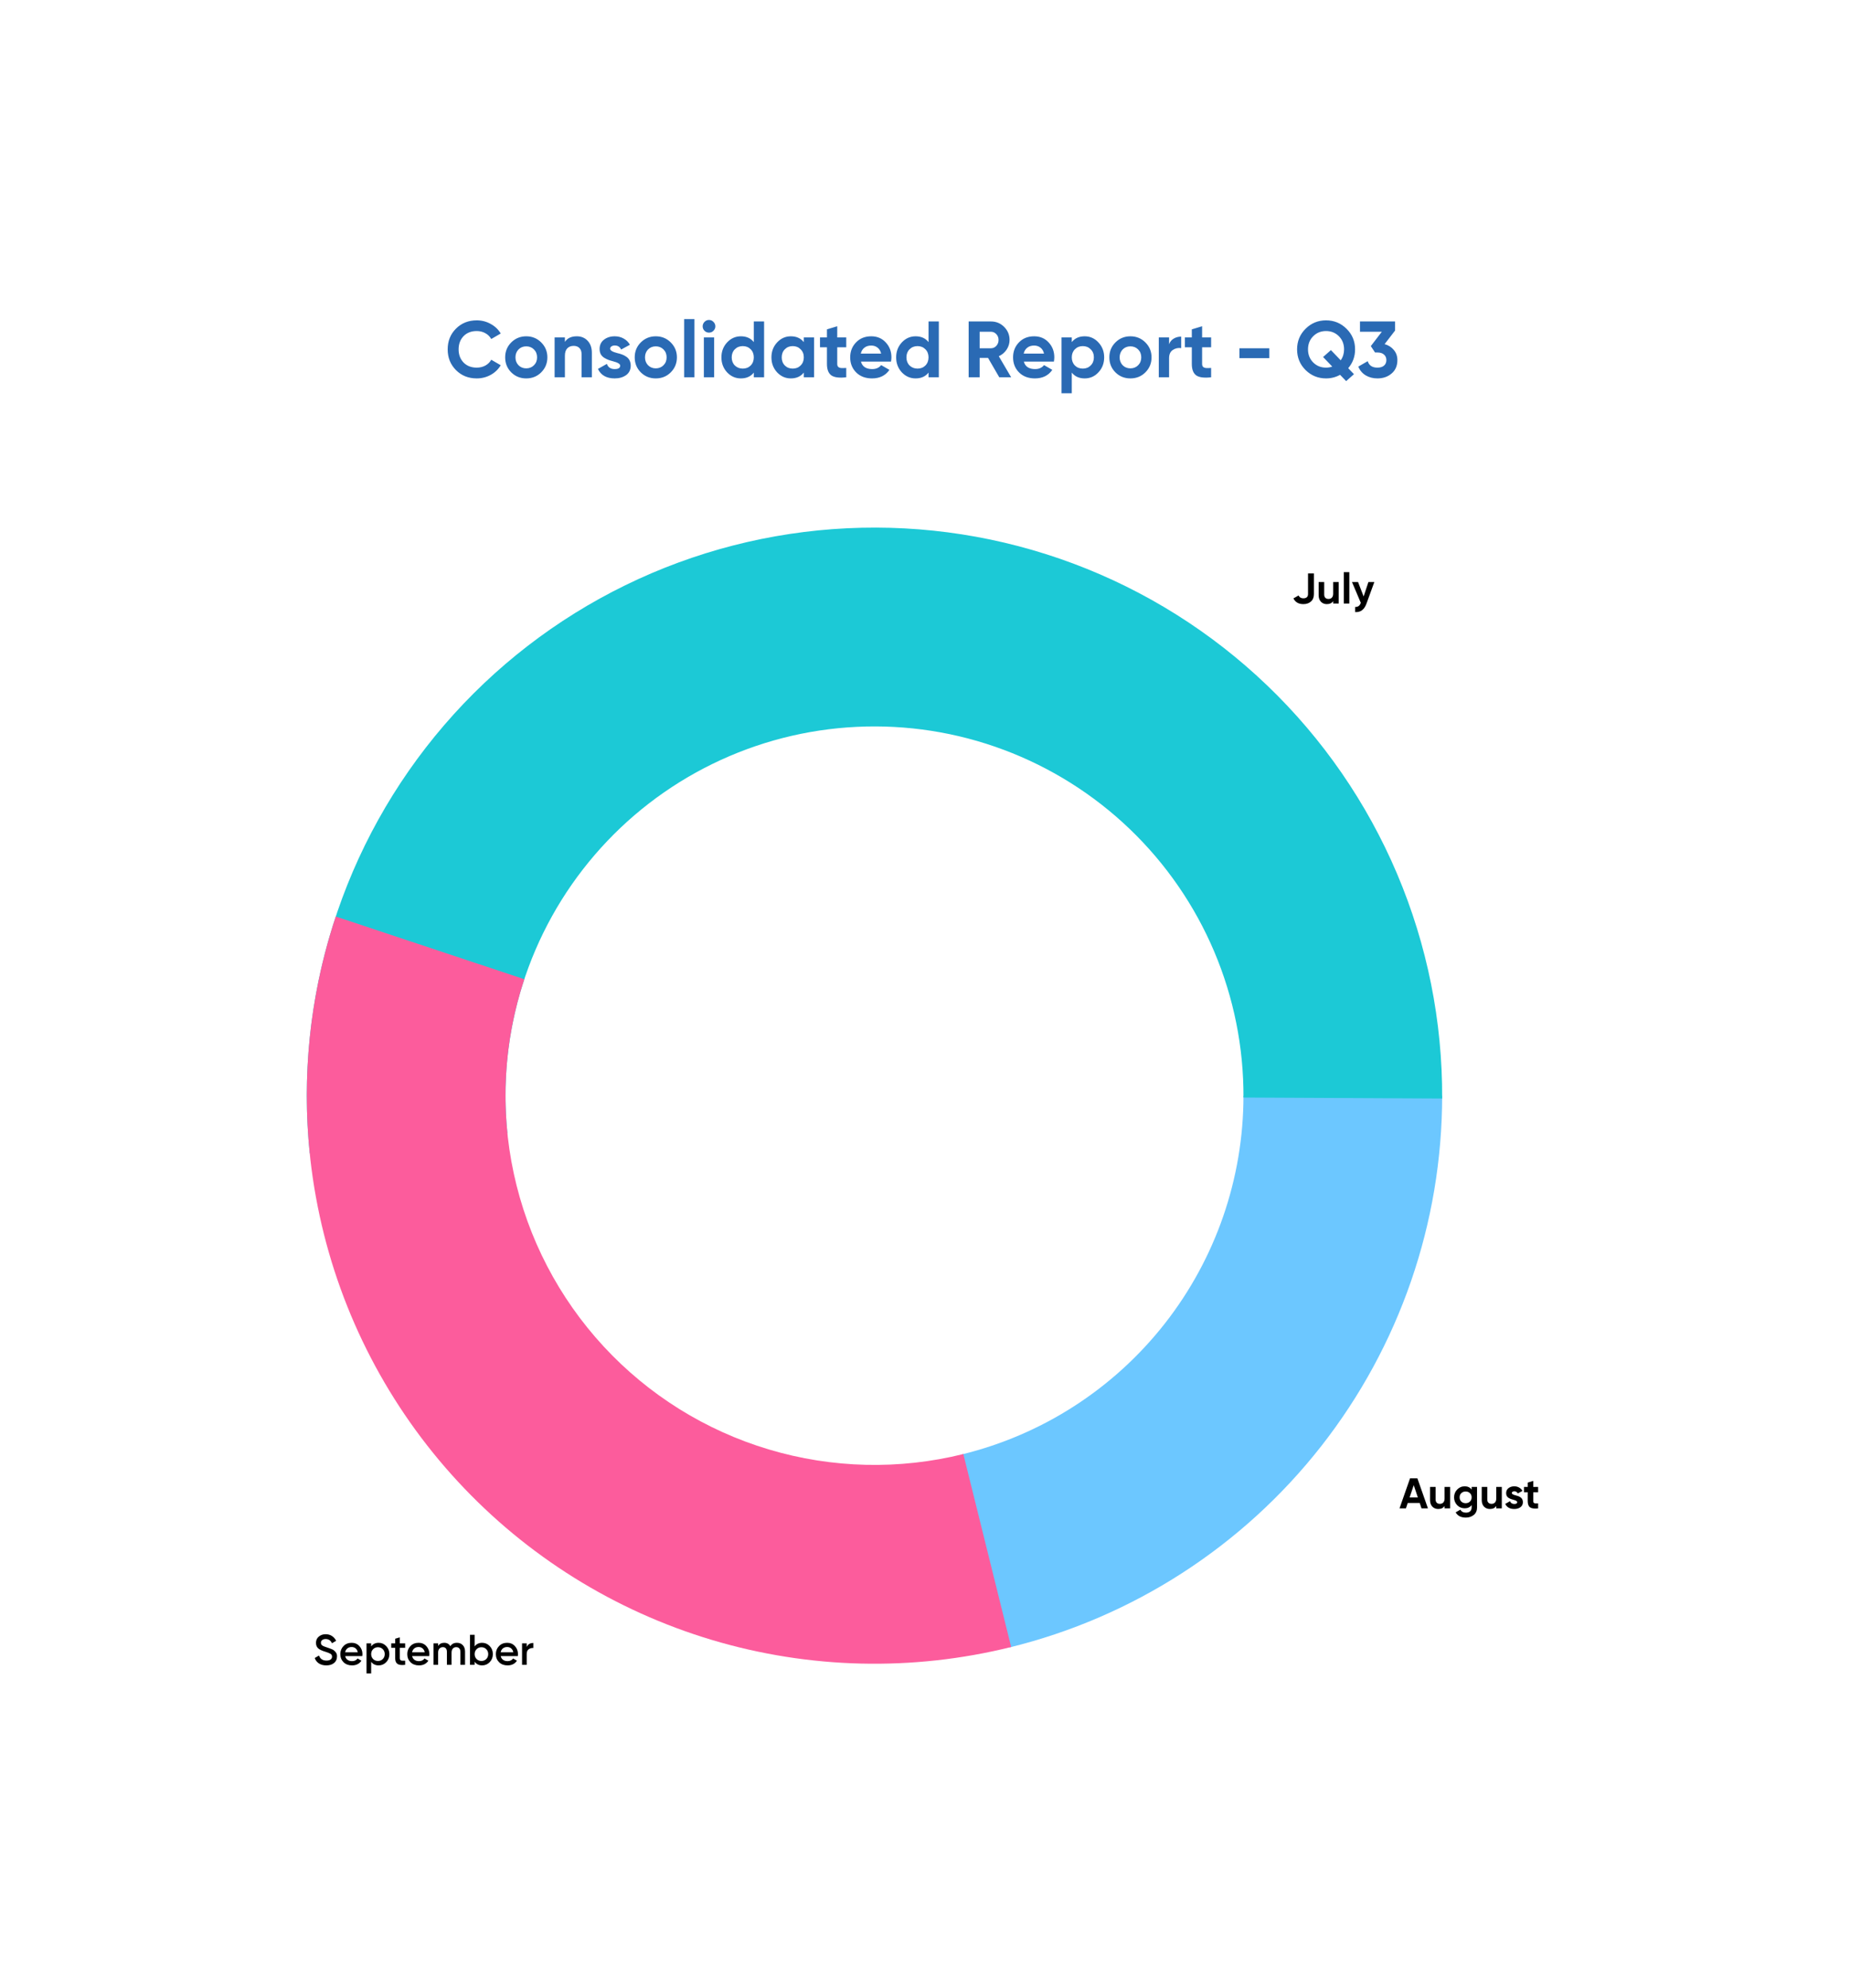 <svg width="603" height="648" viewBox="0 0 603 648" fill="none" xmlns="http://www.w3.org/2000/svg">
<g filter="url(#filter0_d_8819_5330)">
<rect x="60" y="54" width="482.125" height="527.75" rx="12" fill="white"/>
<path d="M155.385 117.364C152.663 117.364 150.401 116.454 148.599 114.634C146.813 112.831 145.92 110.587 145.92 107.9C145.92 105.196 146.813 102.951 148.599 101.166C150.401 99.346 152.663 98.436 155.385 98.436C157.031 98.436 158.548 98.826 159.935 99.606C161.339 100.369 162.431 101.409 163.211 102.726L160.117 104.52C159.666 103.705 159.025 103.073 158.192 102.622C157.361 102.154 156.425 101.92 155.385 101.92C153.617 101.92 152.187 102.475 151.095 103.584C150.02 104.711 149.483 106.149 149.483 107.9C149.483 109.633 150.02 111.063 151.095 112.19C152.187 113.299 153.617 113.854 155.385 113.854C156.425 113.854 157.361 113.629 158.192 113.178C159.042 112.71 159.683 112.077 160.117 111.28L163.211 113.074C162.431 114.391 161.339 115.44 159.935 116.22C158.548 116.983 157.031 117.364 155.385 117.364ZM176.411 115.388C175.093 116.705 173.464 117.364 171.523 117.364C169.581 117.364 167.952 116.705 166.635 115.388C165.317 114.071 164.659 112.441 164.659 110.5C164.659 108.576 165.317 106.955 166.635 105.638C167.969 104.303 169.599 103.636 171.523 103.636C173.447 103.636 175.076 104.303 176.411 105.638C177.745 106.973 178.413 108.593 178.413 110.5C178.413 112.424 177.745 114.053 176.411 115.388ZM169.001 113.074C169.677 113.75 170.517 114.088 171.523 114.088C172.528 114.088 173.369 113.75 174.045 113.074C174.721 112.398 175.059 111.54 175.059 110.5C175.059 109.46 174.721 108.602 174.045 107.926C173.369 107.25 172.528 106.912 171.523 106.912C170.517 106.912 169.677 107.25 169.001 107.926C168.342 108.619 168.013 109.477 168.013 110.5C168.013 111.523 168.342 112.381 169.001 113.074ZM188 103.636C189.439 103.636 190.609 104.113 191.51 105.066C192.446 106.037 192.914 107.354 192.914 109.018V117H189.56V109.434C189.56 108.585 189.326 107.926 188.858 107.458C188.408 106.99 187.784 106.756 186.986 106.756C186.102 106.756 185.4 107.033 184.88 107.588C184.378 108.125 184.126 108.923 184.126 109.98V117H180.772V104H184.126V105.456C184.924 104.243 186.215 103.636 188 103.636ZM198.872 107.692C198.872 108.247 199.661 108.723 201.238 109.122C201.793 109.243 202.295 109.391 202.746 109.564C203.197 109.72 203.647 109.954 204.098 110.266C204.566 110.561 204.93 110.959 205.19 111.462C205.45 111.965 205.58 112.545 205.58 113.204C205.58 114.539 205.077 115.57 204.072 116.298C203.067 117.009 201.827 117.364 200.354 117.364C197.685 117.364 195.865 116.333 194.894 114.27L197.806 112.632C198.205 113.759 199.054 114.322 200.354 114.322C201.55 114.322 202.148 113.949 202.148 113.204C202.148 112.649 201.359 112.173 199.782 111.774C199.193 111.618 198.69 111.462 198.274 111.306C197.858 111.15 197.407 110.925 196.922 110.63C196.437 110.318 196.064 109.928 195.804 109.46C195.561 108.975 195.44 108.411 195.44 107.77C195.44 106.487 195.908 105.482 196.844 104.754C197.797 104.009 198.976 103.636 200.38 103.636C201.437 103.636 202.399 103.879 203.266 104.364C204.133 104.832 204.817 105.508 205.32 106.392L202.46 107.952C202.044 107.068 201.351 106.626 200.38 106.626C199.947 106.626 199.583 106.73 199.288 106.938C199.011 107.129 198.872 107.38 198.872 107.692ZM218.635 115.388C217.318 116.705 215.689 117.364 213.747 117.364C211.806 117.364 210.177 116.705 208.859 115.388C207.542 114.071 206.883 112.441 206.883 110.5C206.883 108.576 207.542 106.955 208.859 105.638C210.194 104.303 211.823 103.636 213.747 103.636C215.671 103.636 217.301 104.303 218.635 105.638C219.97 106.973 220.637 108.593 220.637 110.5C220.637 112.424 219.97 114.053 218.635 115.388ZM211.225 113.074C211.901 113.75 212.742 114.088 213.747 114.088C214.753 114.088 215.593 113.75 216.269 113.074C216.945 112.398 217.283 111.54 217.283 110.5C217.283 109.46 216.945 108.602 216.269 107.926C215.593 107.25 214.753 106.912 213.747 106.912C212.742 106.912 211.901 107.25 211.225 107.926C210.567 108.619 210.237 109.477 210.237 110.5C210.237 111.523 210.567 112.381 211.225 113.074ZM226.351 117H222.997V98.02H226.351V117ZM231.085 102.44C230.53 102.44 230.045 102.241 229.629 101.842C229.23 101.426 229.031 100.941 229.031 100.386C229.031 99.831 229.23 99.346 229.629 98.93C230.045 98.514 230.53 98.306 231.085 98.306C231.657 98.306 232.142 98.514 232.541 98.93C232.957 99.346 233.165 99.831 233.165 100.386C233.165 100.941 232.957 101.426 232.541 101.842C232.142 102.241 231.657 102.44 231.085 102.44ZM232.775 117H229.421V104H232.775V117ZM245.699 105.534V98.8H249.053V117H245.699V115.466C244.711 116.731 243.307 117.364 241.487 117.364C239.736 117.364 238.237 116.705 236.989 115.388C235.758 114.053 235.143 112.424 235.143 110.5C235.143 108.593 235.758 106.973 236.989 105.638C238.237 104.303 239.736 103.636 241.487 103.636C243.307 103.636 244.711 104.269 245.699 105.534ZM239.511 113.152C240.221 113.828 241.088 114.166 242.111 114.166C243.151 114.166 244.009 113.828 244.685 113.152C245.361 112.459 245.699 111.575 245.699 110.5C245.699 109.425 245.361 108.55 244.685 107.874C244.009 107.181 243.151 106.834 242.111 106.834C241.071 106.834 240.204 107.181 239.511 107.874C238.835 108.55 238.497 109.425 238.497 110.5C238.497 111.575 238.835 112.459 239.511 113.152ZM262 105.534V104H265.354V117H262V115.466C260.995 116.731 259.582 117.364 257.762 117.364C256.029 117.364 254.538 116.705 253.29 115.388C252.059 114.053 251.444 112.424 251.444 110.5C251.444 108.593 252.059 106.973 253.29 105.638C254.538 104.303 256.029 103.636 257.762 103.636C259.582 103.636 260.995 104.269 262 105.534ZM255.812 113.152C256.488 113.828 257.346 114.166 258.386 114.166C259.426 114.166 260.284 113.828 260.96 113.152C261.653 112.459 262 111.575 262 110.5C262 109.425 261.653 108.55 260.96 107.874C260.284 107.181 259.426 106.834 258.386 106.834C257.346 106.834 256.488 107.181 255.812 107.874C255.136 108.55 254.798 109.425 254.798 110.5C254.798 111.575 255.136 112.459 255.812 113.152ZM275.831 104V107.224H272.893V112.632C272.893 113.083 273.006 113.412 273.231 113.62C273.457 113.828 273.786 113.949 274.219 113.984C274.653 114.001 275.19 113.993 275.831 113.958V117C273.561 117.26 271.94 117.052 270.969 116.376C270.016 115.683 269.539 114.435 269.539 112.632V107.224H267.277V104H269.539V101.374L272.893 100.36V104H275.831ZM290.426 111.878H280.624C281.057 113.507 282.279 114.322 284.29 114.322C285.573 114.322 286.543 113.889 287.202 113.022L289.906 114.582C288.623 116.437 286.734 117.364 284.238 117.364C282.089 117.364 280.364 116.714 279.064 115.414C277.764 114.114 277.114 112.476 277.114 110.5C277.114 108.559 277.755 106.929 279.038 105.612C280.303 104.295 281.95 103.636 283.978 103.636C285.902 103.636 287.471 104.295 288.684 105.612C289.932 106.929 290.556 108.559 290.556 110.5C290.556 110.864 290.513 111.323 290.426 111.878ZM280.572 109.278H287.202C287.011 108.429 286.621 107.779 286.032 107.328C285.46 106.877 284.775 106.652 283.978 106.652C283.077 106.652 282.331 106.886 281.742 107.354C281.153 107.805 280.763 108.446 280.572 109.278ZM302.65 105.534V98.8H306.004V117H302.65V115.466C301.662 116.731 300.258 117.364 298.438 117.364C296.687 117.364 295.188 116.705 293.94 115.388C292.709 114.053 292.094 112.424 292.094 110.5C292.094 108.593 292.709 106.973 293.94 105.638C295.188 104.303 296.687 103.636 298.438 103.636C300.258 103.636 301.662 104.269 302.65 105.534ZM296.462 113.152C297.172 113.828 298.039 114.166 299.062 114.166C300.102 114.166 300.96 113.828 301.636 113.152C302.312 112.459 302.65 111.575 302.65 110.5C302.65 109.425 302.312 108.55 301.636 107.874C300.96 107.181 300.102 106.834 299.062 106.834C298.022 106.834 297.155 107.181 296.462 107.874C295.786 108.55 295.448 109.425 295.448 110.5C295.448 111.575 295.786 112.459 296.462 113.152ZM329.585 117H325.711L322.045 110.682H319.315V117H315.727V98.8H323.007C324.688 98.8 326.118 99.389 327.297 100.568C328.476 101.747 329.065 103.168 329.065 104.832C329.065 105.959 328.744 107.007 328.103 107.978C327.462 108.931 326.612 109.651 325.555 110.136L329.585 117ZM323.007 102.154H319.315V107.536H323.007C323.683 107.536 324.264 107.276 324.749 106.756C325.234 106.219 325.477 105.577 325.477 104.832C325.477 104.087 325.234 103.454 324.749 102.934C324.264 102.414 323.683 102.154 323.007 102.154ZM343.518 111.878H333.716C334.149 113.507 335.371 114.322 337.382 114.322C338.664 114.322 339.635 113.889 340.294 113.022L342.998 114.582C341.715 116.437 339.826 117.364 337.33 117.364C335.18 117.364 333.456 116.714 332.156 115.414C330.856 114.114 330.206 112.476 330.206 110.5C330.206 108.559 330.847 106.929 332.13 105.612C333.395 104.295 335.042 103.636 337.07 103.636C338.994 103.636 340.562 104.295 341.776 105.612C343.024 106.929 343.648 108.559 343.648 110.5C343.648 110.864 343.604 111.323 343.518 111.878ZM333.664 109.278H340.294C340.103 108.429 339.713 107.779 339.124 107.328C338.552 106.877 337.867 106.652 337.07 106.652C336.168 106.652 335.423 106.886 334.834 107.354C334.244 107.805 333.854 108.446 333.664 109.278ZM353.555 103.636C355.306 103.636 356.796 104.303 358.027 105.638C359.275 106.973 359.899 108.593 359.899 110.5C359.899 112.441 359.275 114.071 358.027 115.388C356.814 116.705 355.323 117.364 353.555 117.364C351.735 117.364 350.331 116.731 349.343 115.466V122.2H345.989V104H349.343V105.534C350.331 104.269 351.735 103.636 353.555 103.636ZM350.357 113.152C351.033 113.828 351.891 114.166 352.931 114.166C353.971 114.166 354.829 113.828 355.505 113.152C356.198 112.459 356.545 111.575 356.545 110.5C356.545 109.425 356.198 108.55 355.505 107.874C354.829 107.181 353.971 106.834 352.931 106.834C351.891 106.834 351.033 107.181 350.357 107.874C349.681 108.55 349.343 109.425 349.343 110.5C349.343 111.575 349.681 112.459 350.357 113.152ZM373.34 115.388C372.023 116.705 370.394 117.364 368.452 117.364C366.511 117.364 364.882 116.705 363.564 115.388C362.247 114.071 361.588 112.441 361.588 110.5C361.588 108.576 362.247 106.955 363.564 105.638C364.899 104.303 366.528 103.636 368.452 103.636C370.376 103.636 372.006 104.303 373.34 105.638C374.675 106.973 375.342 108.593 375.342 110.5C375.342 112.424 374.675 114.053 373.34 115.388ZM365.93 113.074C366.606 113.75 367.447 114.088 368.452 114.088C369.458 114.088 370.298 113.75 370.974 113.074C371.65 112.398 371.988 111.54 371.988 110.5C371.988 109.46 371.65 108.602 370.974 107.926C370.298 107.25 369.458 106.912 368.452 106.912C367.447 106.912 366.606 107.25 365.93 107.926C365.272 108.619 364.942 109.477 364.942 110.5C364.942 111.523 365.272 112.381 365.93 113.074ZM381.056 104V106.236C381.351 105.421 381.853 104.806 382.564 104.39C383.275 103.957 384.089 103.74 385.008 103.74V107.484C383.985 107.345 383.067 107.553 382.252 108.108C381.455 108.645 381.056 109.538 381.056 110.786V117H377.702V104H381.056ZM394.761 104V107.224H391.823V112.632C391.823 113.083 391.936 113.412 392.161 113.62C392.386 113.828 392.716 113.949 393.149 113.984C393.582 114.001 394.12 113.993 394.761 113.958V117C392.49 117.26 390.87 117.052 389.899 116.376C388.946 115.683 388.469 114.435 388.469 112.632V107.224H386.207V104H388.469V101.374L391.823 100.36V104H394.761ZM413.735 110.76H403.985V107.536H413.735V110.76ZM441.682 107.9C441.682 110.24 440.937 112.285 439.446 114.036L441.318 115.986L438.77 118.248L436.794 116.194C435.39 116.974 433.865 117.364 432.218 117.364C429.618 117.364 427.391 116.454 425.536 114.634C423.699 112.797 422.78 110.552 422.78 107.9C422.78 105.248 423.699 103.012 425.536 101.192C427.373 99.355 429.601 98.436 432.218 98.436C434.835 98.436 437.063 99.355 438.9 101.192C440.755 103.012 441.682 105.248 441.682 107.9ZM432.218 113.854C432.911 113.854 433.587 113.741 434.246 113.516L431.256 110.396L433.804 108.134L437.002 111.462C437.73 110.422 438.094 109.235 438.094 107.9C438.094 106.167 437.531 104.737 436.404 103.61C435.277 102.483 433.882 101.92 432.218 101.92C430.554 101.92 429.159 102.483 428.032 103.61C426.905 104.737 426.342 106.167 426.342 107.9C426.342 109.616 426.905 111.037 428.032 112.164C429.159 113.291 430.554 113.854 432.218 113.854ZM454.717 101.764L451.311 106.184C452.576 106.548 453.581 107.189 454.327 108.108C455.089 109.027 455.471 110.119 455.471 111.384C455.471 113.256 454.838 114.721 453.573 115.778C452.342 116.835 450.808 117.364 448.971 117.364C447.532 117.364 446.258 117.035 445.149 116.376C444.039 115.7 443.233 114.747 442.731 113.516L445.799 111.748C446.232 113.152 447.289 113.854 448.971 113.854C449.889 113.854 450.6 113.637 451.103 113.204C451.623 112.753 451.883 112.147 451.883 111.384C451.883 110.639 451.623 110.041 451.103 109.59C450.6 109.139 449.889 108.914 448.971 108.914H448.191L446.813 106.834L450.401 102.154H443.277V98.8H454.717V101.764Z" fill="#2A6AB4"/>
<path d="M470.066 351.196C470.066 392.648 456.171 432.902 430.606 465.514C405.041 498.126 369.284 521.211 329.057 531.074L313.649 468.117C339.796 461.706 363.038 446.701 379.655 425.503C396.273 404.305 405.304 378.14 405.304 351.196H470.066Z" fill="#6CC7FF"/>
<path d="M100.955 369.991C98.405 344.969 100.974 319.689 108.505 295.693C116.036 271.698 128.372 249.489 144.76 230.422C161.148 211.354 181.245 195.828 203.825 184.789C226.405 173.75 250.995 167.431 276.096 166.216C301.196 165.001 326.28 168.917 349.819 177.723C373.358 186.53 394.858 200.043 413.008 217.439C431.158 234.834 445.577 255.748 455.386 278.905C465.196 302.061 470.189 326.975 470.063 352.126L405.303 351.801C405.385 335.452 402.139 319.258 395.763 304.207C389.386 289.155 380.014 275.561 368.217 264.254C356.419 252.946 342.444 244.163 327.144 238.439C311.844 232.714 295.539 230.17 279.224 230.959C262.909 231.749 246.925 235.856 232.248 243.032C217.571 250.207 204.508 260.299 193.856 272.693C183.203 285.087 175.185 299.522 170.29 315.119C165.395 330.717 163.725 347.148 165.382 363.413L100.955 369.991Z" fill="#1CC9D6"/>
<path d="M329.587 530.943C297.447 538.924 263.757 538.126 232.031 528.632C200.304 519.138 171.705 501.297 149.216 476.969C126.727 452.641 111.173 422.719 104.177 390.324C97.181 357.929 98.999 324.249 109.441 292.796L170.898 313.236C164.11 333.68 162.929 355.573 167.477 376.629C172.024 397.686 182.134 417.136 196.752 432.949C211.37 448.761 229.959 460.358 250.581 466.529C271.203 472.7 293.102 473.219 313.993 468.032L329.587 530.943Z" fill="#FC5C9C"/>
<path d="M424.821 190.946C423.281 190.946 422.203 190.325 421.587 189.084L423.253 188.132C423.561 188.748 424.084 189.056 424.821 189.056C425.325 189.056 425.703 188.939 425.955 188.706C426.216 188.463 426.347 188.127 426.347 187.698V180.95H428.265V187.698C428.265 188.725 427.943 189.523 427.299 190.092C426.664 190.661 425.838 190.946 424.821 190.946ZM434.542 187.53V183.75H436.348V190.75H434.542V189.966C434.112 190.619 433.417 190.946 432.456 190.946C431.69 190.946 431.056 190.689 430.552 190.176C430.057 189.653 429.81 188.944 429.81 188.048V183.75H431.616V187.824C431.616 188.281 431.737 188.636 431.98 188.888C432.232 189.14 432.572 189.266 433.002 189.266C433.478 189.266 433.851 189.121 434.122 188.832C434.402 188.533 434.542 188.099 434.542 187.53ZM439.808 190.75H438.002V180.53H439.808V190.75ZM444.471 188.454L446.025 183.75H447.957L445.409 190.75C445.045 191.758 444.559 192.486 443.953 192.934C443.355 193.391 442.609 193.597 441.713 193.55V191.87C442.189 191.879 442.571 191.777 442.861 191.562C443.15 191.347 443.379 191.002 443.547 190.526L440.677 183.75H442.651L444.471 188.454Z" fill="black"/>
<path d="M465.435 485.75H463.335L462.747 483.986H458.841L458.253 485.75H456.167L459.597 475.95H461.991L465.435 485.75ZM460.801 478.176L459.457 482.18H462.145L460.801 478.176ZM470.854 482.53V478.75H472.66V485.75H470.854V484.966C470.425 485.619 469.73 485.946 468.768 485.946C468.003 485.946 467.368 485.689 466.864 485.176C466.37 484.653 466.122 483.944 466.122 483.048V478.75H467.928V482.824C467.928 483.281 468.05 483.636 468.292 483.888C468.544 484.14 468.885 484.266 469.314 484.266C469.79 484.266 470.164 484.121 470.434 483.832C470.714 483.533 470.854 483.099 470.854 482.53ZM479.676 479.618V478.75H481.44V485.414C481.44 486.487 481.081 487.313 480.362 487.892C479.653 488.461 478.794 488.746 477.786 488.746C476.2 488.746 475.094 488.177 474.468 487.038L476.008 486.156C476.354 486.809 476.965 487.136 477.842 487.136C478.412 487.136 478.86 486.987 479.186 486.688C479.513 486.389 479.676 485.965 479.676 485.414V484.658C479.144 485.367 478.398 485.722 477.436 485.722C476.447 485.722 475.616 485.377 474.944 484.686C474.282 483.977 473.95 483.127 473.95 482.138C473.95 481.149 474.286 480.304 474.958 479.604C475.63 478.904 476.456 478.554 477.436 478.554C478.398 478.554 479.144 478.909 479.676 479.618ZM479.116 483.524C479.49 483.16 479.676 482.698 479.676 482.138C479.676 481.578 479.49 481.125 479.116 480.78C478.752 480.416 478.286 480.234 477.716 480.234C477.156 480.234 476.685 480.416 476.302 480.78C475.938 481.125 475.756 481.578 475.756 482.138C475.756 482.698 475.938 483.16 476.302 483.524C476.676 483.879 477.147 484.056 477.716 484.056C478.286 484.056 478.752 483.879 479.116 483.524ZM487.698 482.53V478.75H489.504V485.75H487.698V484.966C487.269 485.619 486.573 485.946 485.612 485.946C484.847 485.946 484.212 485.689 483.708 485.176C483.213 484.653 482.966 483.944 482.966 483.048V478.75H484.772V482.824C484.772 483.281 484.893 483.636 485.136 483.888C485.388 484.14 485.729 484.266 486.158 484.266C486.634 484.266 487.007 484.121 487.278 483.832C487.558 483.533 487.698 483.099 487.698 482.53ZM492.769 480.738C492.769 481.037 493.194 481.293 494.043 481.508C494.342 481.573 494.613 481.653 494.855 481.746C495.098 481.83 495.341 481.956 495.583 482.124C495.835 482.283 496.031 482.497 496.171 482.768C496.311 483.039 496.381 483.351 496.381 483.706C496.381 484.425 496.111 484.98 495.569 485.372C495.028 485.755 494.361 485.946 493.567 485.946C492.13 485.946 491.15 485.391 490.627 484.28L492.195 483.398C492.41 484.005 492.867 484.308 493.567 484.308C494.211 484.308 494.533 484.107 494.533 483.706C494.533 483.407 494.109 483.151 493.259 482.936C492.942 482.852 492.671 482.768 492.447 482.684C492.223 482.6 491.981 482.479 491.719 482.32C491.458 482.152 491.257 481.942 491.117 481.69C490.987 481.429 490.921 481.125 490.921 480.78C490.921 480.089 491.173 479.548 491.677 479.156C492.191 478.755 492.825 478.554 493.581 478.554C494.151 478.554 494.669 478.685 495.135 478.946C495.602 479.198 495.971 479.562 496.241 480.038L494.701 480.878C494.477 480.402 494.104 480.164 493.581 480.164C493.348 480.164 493.152 480.22 492.993 480.332C492.844 480.435 492.769 480.57 492.769 480.738ZM501.342 478.75V480.486H499.76V483.398C499.76 483.641 499.82 483.818 499.942 483.93C500.063 484.042 500.24 484.107 500.474 484.126C500.707 484.135 500.996 484.131 501.342 484.112V485.75C500.119 485.89 499.246 485.778 498.724 485.414C498.21 485.041 497.954 484.369 497.954 483.398V480.486H496.736V478.75H497.954V477.336L499.76 476.79V478.75H501.342Z" fill="black"/>
<path d="M106.367 536.932C105.424 536.932 104.622 536.722 103.959 536.302C103.306 535.873 102.848 535.28 102.587 534.524L103.973 533.712C104.365 534.813 105.177 535.364 106.409 535.364C107.006 535.364 107.459 535.247 107.767 535.014C108.075 534.781 108.229 534.468 108.229 534.076C108.229 533.684 108.066 533.381 107.739 533.166C107.412 532.951 106.834 532.718 106.003 532.466C105.154 532.214 104.468 531.915 103.945 531.57C103.31 531.122 102.993 530.464 102.993 529.596C102.993 528.728 103.301 528.042 103.917 527.538C104.524 527.025 105.266 526.768 106.143 526.768C106.918 526.768 107.599 526.959 108.187 527.342C108.784 527.715 109.242 528.243 109.559 528.924L108.201 529.708C107.79 528.793 107.104 528.336 106.143 528.336C105.676 528.336 105.303 528.448 105.023 528.672C104.743 528.887 104.603 529.181 104.603 529.554C104.603 529.918 104.743 530.207 105.023 530.422C105.303 530.627 105.821 530.847 106.577 531.08C107.044 531.239 107.314 531.332 107.389 531.36C107.51 531.397 107.753 531.491 108.117 531.64C108.416 531.761 108.654 531.892 108.831 532.032C109.559 532.601 109.895 533.273 109.839 534.048C109.839 534.935 109.517 535.639 108.873 536.162C108.248 536.675 107.412 536.932 106.367 536.932ZM118.082 533.894H112.51C112.622 534.417 112.874 534.823 113.266 535.112C113.667 535.401 114.162 535.546 114.75 535.546C115.543 535.546 116.145 535.257 116.556 534.678L117.802 535.406C117.12 536.423 116.098 536.932 114.736 536.932C113.606 536.932 112.687 536.587 111.978 535.896C111.278 535.196 110.928 534.314 110.928 533.25C110.928 532.214 111.273 531.341 111.964 530.632C112.645 529.923 113.532 529.568 114.624 529.568C115.641 529.568 116.481 529.927 117.144 530.646C117.806 531.365 118.138 532.237 118.138 533.264C118.138 533.451 118.119 533.661 118.082 533.894ZM112.495 532.662H116.612C116.509 532.111 116.276 531.687 115.912 531.388C115.557 531.089 115.123 530.94 114.61 530.94C114.05 530.94 113.583 531.094 113.21 531.402C112.836 531.71 112.598 532.13 112.495 532.662ZM123.43 529.568C124.382 529.568 125.203 529.927 125.894 530.646C126.575 531.355 126.916 532.223 126.916 533.25C126.916 534.286 126.575 535.159 125.894 535.868C125.213 536.577 124.391 536.932 123.43 536.932C122.375 536.932 121.559 536.54 120.98 535.756V539.55H119.468V529.75H120.98V530.758C121.549 529.965 122.366 529.568 123.43 529.568ZM121.61 534.86C122.03 535.28 122.557 535.49 123.192 535.49C123.827 535.49 124.354 535.28 124.774 534.86C125.194 534.431 125.404 533.894 125.404 533.25C125.404 532.606 125.194 532.074 124.774 531.654C124.354 531.225 123.827 531.01 123.192 531.01C122.557 531.01 122.03 531.225 121.61 531.654C121.19 532.074 120.98 532.606 120.98 533.25C120.98 533.885 121.19 534.421 121.61 534.86ZM132.056 529.75V531.206H130.32V534.566C130.32 534.855 130.385 535.065 130.516 535.196C130.646 535.317 130.838 535.387 131.09 535.406C131.351 535.415 131.673 535.411 132.056 535.392V536.75C130.898 536.89 130.068 536.792 129.564 536.456C129.06 536.111 128.808 535.481 128.808 534.566V531.206H127.52V529.75H128.808V528.238L130.32 527.79V529.75H132.056ZM139.902 533.894H134.33C134.442 534.417 134.694 534.823 135.086 535.112C135.487 535.401 135.982 535.546 136.57 535.546C137.363 535.546 137.965 535.257 138.376 534.678L139.622 535.406C138.94 536.423 137.918 536.932 136.556 536.932C135.426 536.932 134.507 536.587 133.798 535.896C133.098 535.196 132.748 534.314 132.748 533.25C132.748 532.214 133.093 531.341 133.784 530.632C134.465 529.923 135.352 529.568 136.444 529.568C137.461 529.568 138.301 529.927 138.964 530.646C139.626 531.365 139.958 532.237 139.958 533.264C139.958 533.451 139.939 533.661 139.902 533.894ZM134.316 532.662H138.432C138.329 532.111 138.096 531.687 137.732 531.388C137.377 531.089 136.943 530.94 136.43 530.94C135.87 530.94 135.403 531.094 135.03 531.402C134.656 531.71 134.418 532.13 134.316 532.662ZM148.932 529.568C149.726 529.568 150.365 529.825 150.85 530.338C151.336 530.851 151.578 531.542 151.578 532.41V536.75H150.066V532.508C150.066 532.032 149.945 531.659 149.702 531.388C149.46 531.117 149.128 530.982 148.708 530.982C148.232 530.982 147.859 531.141 147.588 531.458C147.318 531.766 147.182 532.223 147.182 532.83V536.75H145.67V532.508C145.67 532.023 145.554 531.649 145.32 531.388C145.096 531.117 144.774 530.982 144.354 530.982C143.888 530.982 143.51 531.141 143.22 531.458C142.94 531.775 142.8 532.233 142.8 532.83V536.75H141.288V529.75H142.8V530.59C143.248 529.909 143.916 529.568 144.802 529.568C145.698 529.568 146.361 529.937 146.79 530.674C147.248 529.937 147.962 529.568 148.932 529.568ZM157.158 529.568C158.12 529.568 158.941 529.923 159.622 530.632C160.304 531.341 160.644 532.214 160.644 533.25C160.644 534.286 160.304 535.159 159.622 535.868C158.941 536.577 158.12 536.932 157.158 536.932C156.094 536.932 155.278 536.535 154.708 535.742V536.75H153.196V526.95H154.708V530.744C155.287 529.96 156.104 529.568 157.158 529.568ZM155.338 534.86C155.758 535.28 156.286 535.49 156.92 535.49C157.555 535.49 158.082 535.28 158.502 534.86C158.922 534.431 159.132 533.894 159.132 533.25C159.132 532.606 158.922 532.074 158.502 531.654C158.082 531.225 157.555 531.01 156.92 531.01C156.286 531.01 155.758 531.225 155.338 531.654C154.918 532.074 154.708 532.606 154.708 533.25C154.708 533.885 154.918 534.421 155.338 534.86ZM168.777 533.894H163.205C163.317 534.417 163.569 534.823 163.961 535.112C164.362 535.401 164.857 535.546 165.445 535.546C166.238 535.546 166.84 535.257 167.251 534.678L168.497 535.406C167.815 536.423 166.793 536.932 165.431 536.932C164.301 536.932 163.382 536.587 162.673 535.896C161.973 535.196 161.623 534.314 161.623 533.25C161.623 532.214 161.968 531.341 162.659 530.632C163.34 529.923 164.227 529.568 165.319 529.568C166.336 529.568 167.176 529.927 167.839 530.646C168.501 531.365 168.833 532.237 168.833 533.264C168.833 533.451 168.814 533.661 168.777 533.894ZM163.191 532.662H167.307C167.204 532.111 166.971 531.687 166.607 531.388C166.252 531.089 165.818 530.94 165.305 530.94C164.745 530.94 164.278 531.094 163.905 531.402C163.531 531.71 163.293 532.13 163.191 532.662ZM171.675 529.75V530.926C172.058 530.058 172.777 529.624 173.831 529.624V531.262C173.262 531.225 172.758 531.365 172.319 531.682C171.89 531.99 171.675 532.503 171.675 533.222V536.75H170.163V529.75H171.675Z" fill="black"/>
</g>
<defs>
<filter id="filter0_d_8819_5330" x="0" y="0" width="602.125" height="647.75" filterUnits="userSpaceOnUse" color-interpolation-filters="sRGB">
<feFlood flood-opacity="0" result="BackgroundImageFix"/>
<feColorMatrix in="SourceAlpha" type="matrix" values="0 0 0 0 0 0 0 0 0 0 0 0 0 0 0 0 0 0 127 0" result="hardAlpha"/>
<feOffset dy="6"/>
<feGaussianBlur stdDeviation="30"/>
<feColorMatrix type="matrix" values="0 0 0 0 0 0 0 0 0 0 0 0 0 0 0 0 0 0 0.05 0"/>
<feBlend mode="normal" in2="BackgroundImageFix" result="effect1_dropShadow_8819_5330"/>
<feBlend mode="normal" in="SourceGraphic" in2="effect1_dropShadow_8819_5330" result="shape"/>
</filter>
</defs>
</svg>
